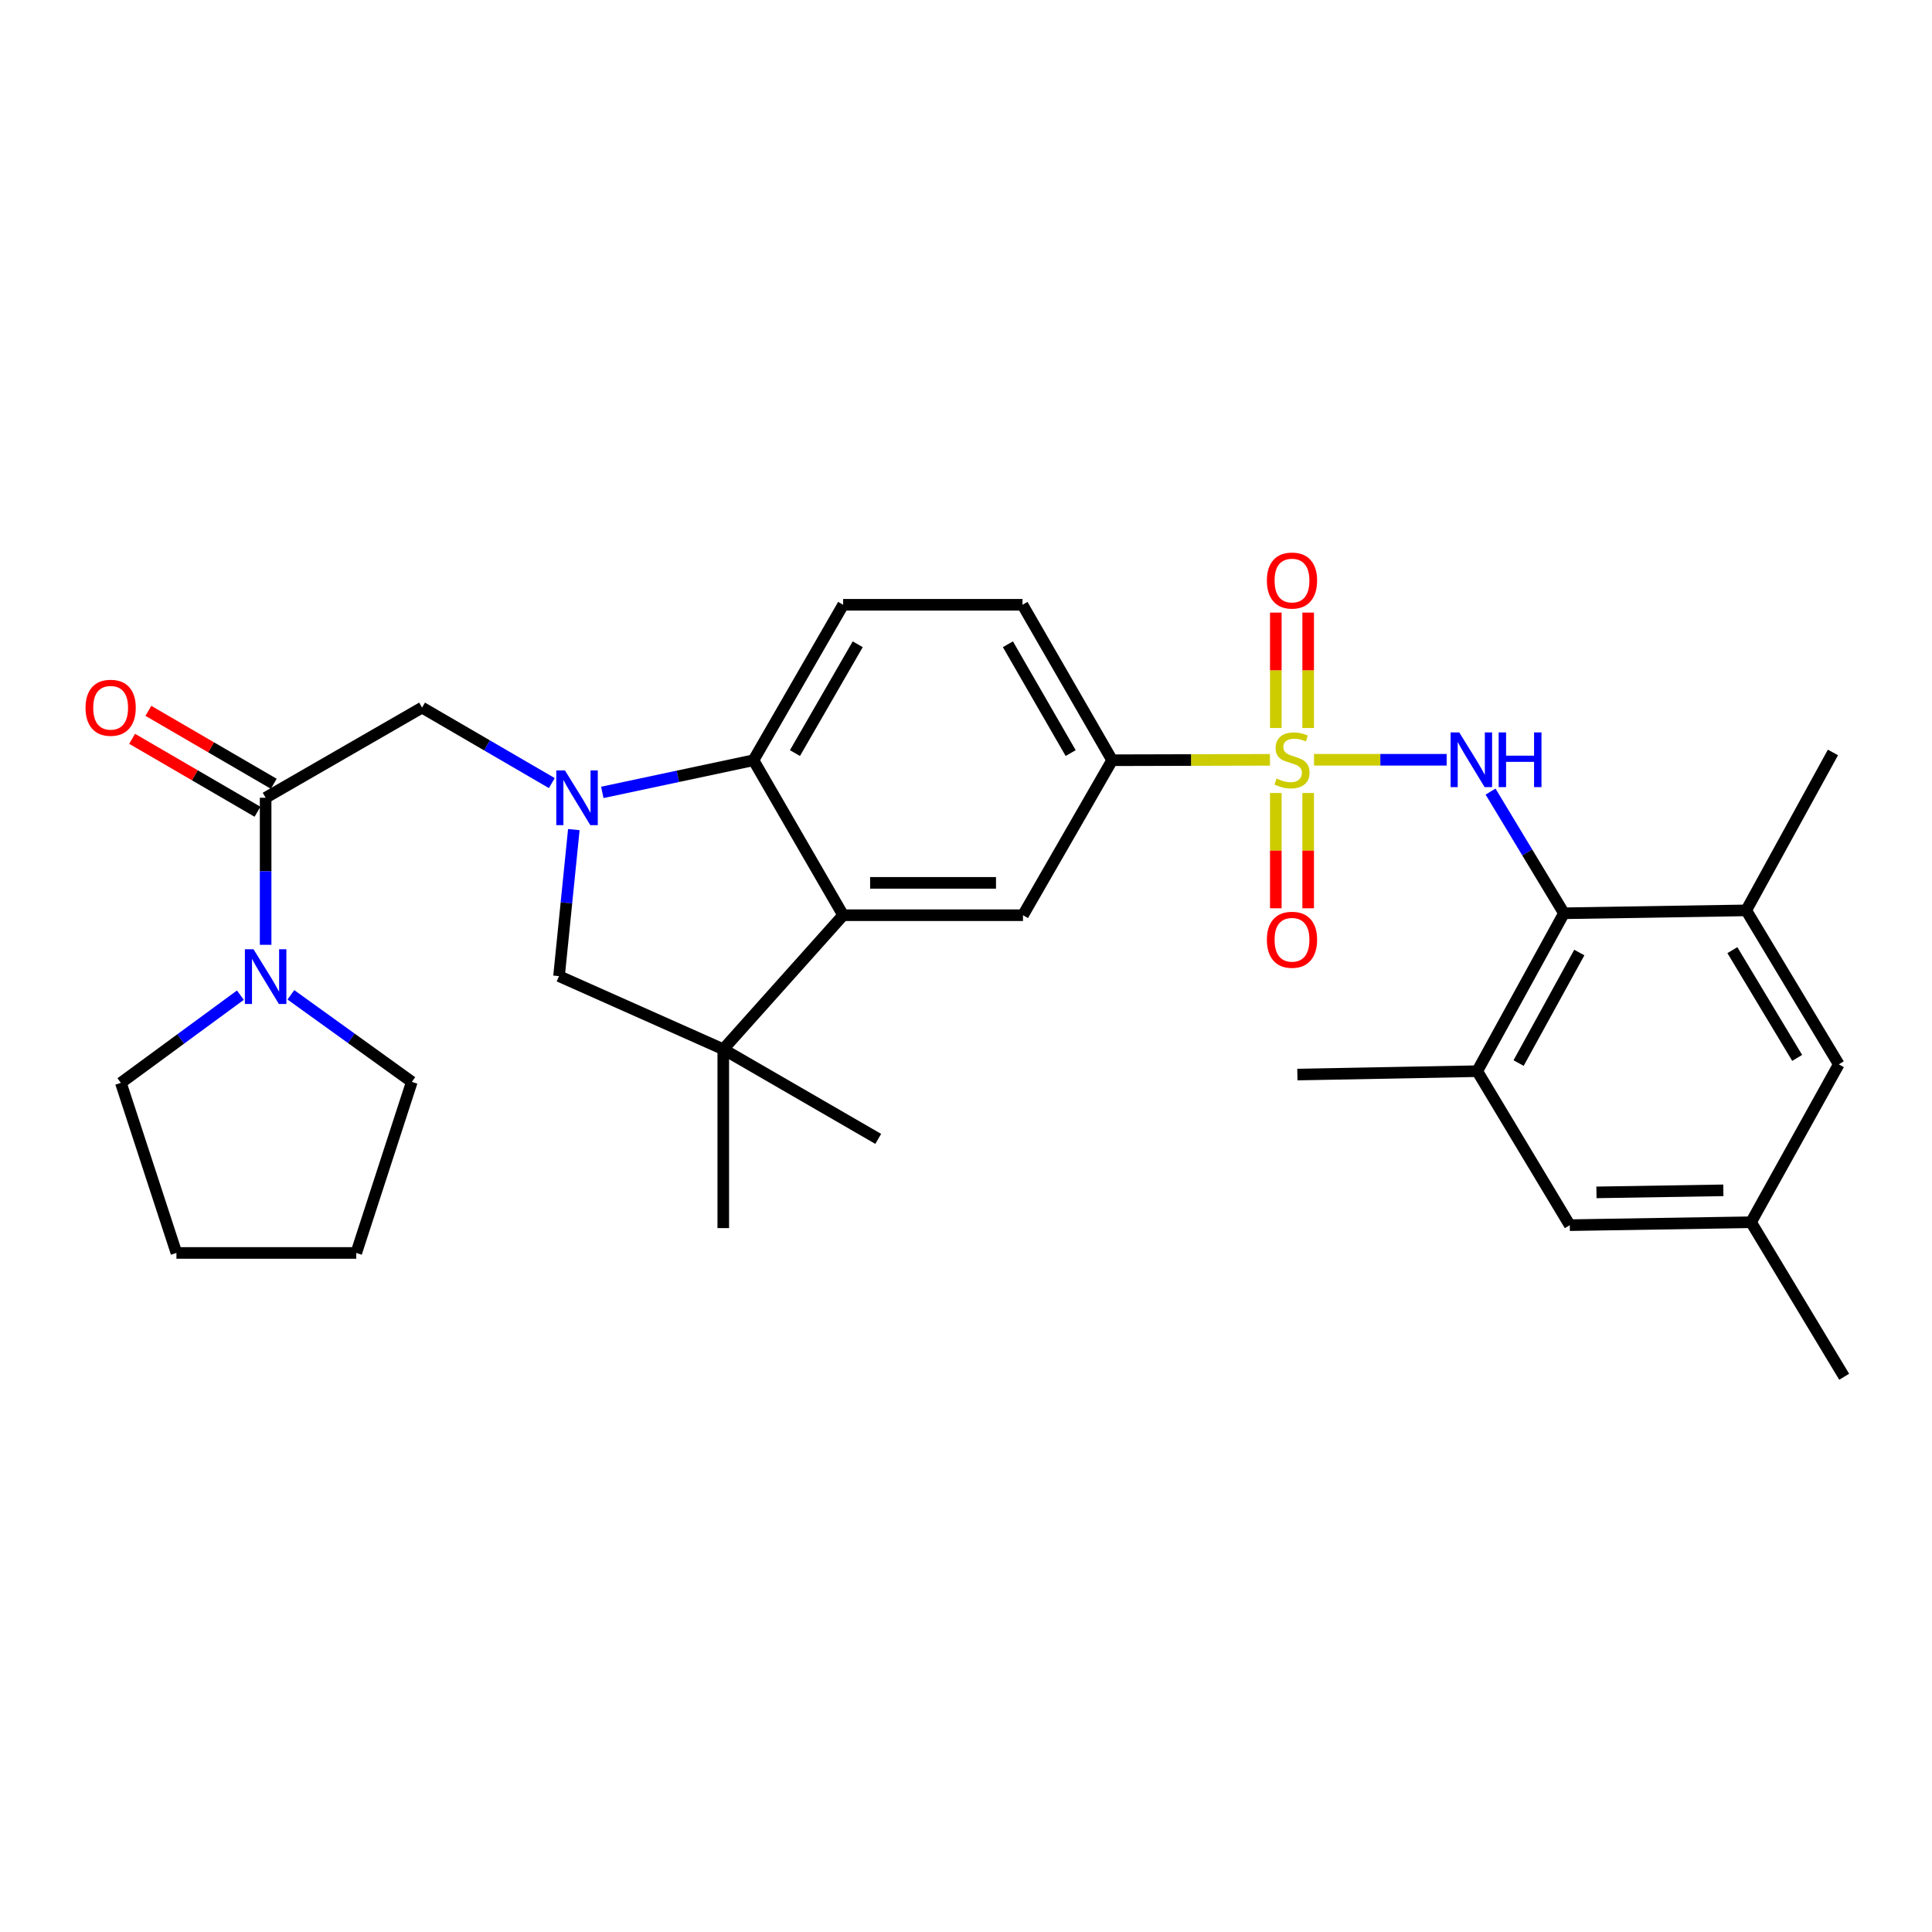 <?xml version='1.0' encoding='iso-8859-1'?>
<svg version='1.1' baseProfile='full'
              xmlns='http://www.w3.org/2000/svg'
                      xmlns:rdkit='http://www.rdkit.org/xml'
                      xmlns:xlink='http://www.w3.org/1999/xlink'
                  xml:space='preserve'
width='1000px' height='1000px' viewBox='0 0 1000 1000'>
<!-- END OF HEADER -->
<rect style='opacity:1.0;fill:#FFFFFF;stroke:none' width='1000' height='1000' x='0' y='0'> </rect>
<path class='bond-1' d='M 680.134,393.253 L 714.463,393.253' style='fill:none;fill-rule:evenodd;stroke:#CCCC00;stroke-width:6px;stroke-linecap:butt;stroke-linejoin:miter;stroke-opacity:1' />
<path class='bond-1' d='M 714.463,393.253 L 748.791,393.253' style='fill:none;fill-rule:evenodd;stroke:#0000FF;stroke-width:6px;stroke-linecap:butt;stroke-linejoin:miter;stroke-opacity:1' />
<path class='bond-7' d='M 657.326,393.283 L 616.483,393.389' style='fill:none;fill-rule:evenodd;stroke:#CCCC00;stroke-width:6px;stroke-linecap:butt;stroke-linejoin:miter;stroke-opacity:1' />
<path class='bond-7' d='M 616.483,393.389 L 575.64,393.495' style='fill:none;fill-rule:evenodd;stroke:#000000;stroke-width:6px;stroke-linecap:butt;stroke-linejoin:miter;stroke-opacity:1' />
<path class='bond-14' d='M 660.36,410.46 L 660.36,440.29' style='fill:none;fill-rule:evenodd;stroke:#CCCC00;stroke-width:6px;stroke-linecap:butt;stroke-linejoin:miter;stroke-opacity:1' />
<path class='bond-14' d='M 660.36,440.29 L 660.36,470.12' style='fill:none;fill-rule:evenodd;stroke:#FF0000;stroke-width:6px;stroke-linecap:butt;stroke-linejoin:miter;stroke-opacity:1' />
<path class='bond-14' d='M 677.107,410.46 L 677.107,440.29' style='fill:none;fill-rule:evenodd;stroke:#CCCC00;stroke-width:6px;stroke-linecap:butt;stroke-linejoin:miter;stroke-opacity:1' />
<path class='bond-14' d='M 677.107,440.29 L 677.107,470.12' style='fill:none;fill-rule:evenodd;stroke:#FF0000;stroke-width:6px;stroke-linecap:butt;stroke-linejoin:miter;stroke-opacity:1' />
<path class='bond-15' d='M 677.107,376.812 L 677.107,346.946' style='fill:none;fill-rule:evenodd;stroke:#CCCC00;stroke-width:6px;stroke-linecap:butt;stroke-linejoin:miter;stroke-opacity:1' />
<path class='bond-15' d='M 677.107,346.946 L 677.107,317.081' style='fill:none;fill-rule:evenodd;stroke:#FF0000;stroke-width:6px;stroke-linecap:butt;stroke-linejoin:miter;stroke-opacity:1' />
<path class='bond-15' d='M 660.36,376.812 L 660.36,346.946' style='fill:none;fill-rule:evenodd;stroke:#CCCC00;stroke-width:6px;stroke-linecap:butt;stroke-linejoin:miter;stroke-opacity:1' />
<path class='bond-15' d='M 660.36,346.946 L 660.36,317.081' style='fill:none;fill-rule:evenodd;stroke:#FF0000;stroke-width:6px;stroke-linecap:butt;stroke-linejoin:miter;stroke-opacity:1' />
<path class='bond-0' d='M 311.75,410.14 L 350.876,401.818' style='fill:none;fill-rule:evenodd;stroke:#0000FF;stroke-width:6px;stroke-linecap:butt;stroke-linejoin:miter;stroke-opacity:1' />
<path class='bond-0' d='M 350.876,401.818 L 390.002,393.495' style='fill:none;fill-rule:evenodd;stroke:#000000;stroke-width:6px;stroke-linecap:butt;stroke-linejoin:miter;stroke-opacity:1' />
<path class='bond-10' d='M 285.616,405.323 L 252.037,385.788' style='fill:none;fill-rule:evenodd;stroke:#0000FF;stroke-width:6px;stroke-linecap:butt;stroke-linejoin:miter;stroke-opacity:1' />
<path class='bond-10' d='M 252.037,385.788 L 218.459,366.254' style='fill:none;fill-rule:evenodd;stroke:#000000;stroke-width:6px;stroke-linecap:butt;stroke-linejoin:miter;stroke-opacity:1' />
<path class='bond-32' d='M 297.012,429.401 L 293.183,467.322' style='fill:none;fill-rule:evenodd;stroke:#0000FF;stroke-width:6px;stroke-linecap:butt;stroke-linejoin:miter;stroke-opacity:1' />
<path class='bond-32' d='M 293.183,467.322 L 289.353,505.243' style='fill:none;fill-rule:evenodd;stroke:#000000;stroke-width:6px;stroke-linecap:butt;stroke-linejoin:miter;stroke-opacity:1' />
<path class='bond-4' d='M 771.508,409.733 L 790.504,441.22' style='fill:none;fill-rule:evenodd;stroke:#0000FF;stroke-width:6px;stroke-linecap:butt;stroke-linejoin:miter;stroke-opacity:1' />
<path class='bond-4' d='M 790.504,441.22 L 809.5,472.707' style='fill:none;fill-rule:evenodd;stroke:#000000;stroke-width:6px;stroke-linecap:butt;stroke-linejoin:miter;stroke-opacity:1' />
<path class='bond-2' d='M 436.409,473.712 L 529.493,473.712' style='fill:none;fill-rule:evenodd;stroke:#000000;stroke-width:6px;stroke-linecap:butt;stroke-linejoin:miter;stroke-opacity:1' />
<path class='bond-2' d='M 450.372,456.965 L 515.531,456.965' style='fill:none;fill-rule:evenodd;stroke:#000000;stroke-width:6px;stroke-linecap:butt;stroke-linejoin:miter;stroke-opacity:1' />
<path class='bond-5' d='M 436.409,473.712 L 374.362,543.09' style='fill:none;fill-rule:evenodd;stroke:#000000;stroke-width:6px;stroke-linecap:butt;stroke-linejoin:miter;stroke-opacity:1' />
<path class='bond-31' d='M 436.409,473.712 L 390.002,393.495' style='fill:none;fill-rule:evenodd;stroke:#000000;stroke-width:6px;stroke-linecap:butt;stroke-linejoin:miter;stroke-opacity:1' />
<path class='bond-3' d='M 390.002,393.495 L 436.409,313.036' style='fill:none;fill-rule:evenodd;stroke:#000000;stroke-width:6px;stroke-linecap:butt;stroke-linejoin:miter;stroke-opacity:1' />
<path class='bond-3' d='M 411.469,389.793 L 443.955,333.472' style='fill:none;fill-rule:evenodd;stroke:#000000;stroke-width:6px;stroke-linecap:butt;stroke-linejoin:miter;stroke-opacity:1' />
<path class='bond-12' d='M 809.5,472.707 L 764.609,554.441' style='fill:none;fill-rule:evenodd;stroke:#000000;stroke-width:6px;stroke-linecap:butt;stroke-linejoin:miter;stroke-opacity:1' />
<path class='bond-12' d='M 817.445,493.029 L 786.021,550.243' style='fill:none;fill-rule:evenodd;stroke:#000000;stroke-width:6px;stroke-linecap:butt;stroke-linejoin:miter;stroke-opacity:1' />
<path class='bond-13' d='M 809.5,472.707 L 903.84,471.209' style='fill:none;fill-rule:evenodd;stroke:#000000;stroke-width:6px;stroke-linecap:butt;stroke-linejoin:miter;stroke-opacity:1' />
<path class='bond-9' d='M 374.362,543.09 L 289.353,505.243' style='fill:none;fill-rule:evenodd;stroke:#000000;stroke-width:6px;stroke-linecap:butt;stroke-linejoin:miter;stroke-opacity:1' />
<path class='bond-22' d='M 374.362,543.09 L 374.362,635.663' style='fill:none;fill-rule:evenodd;stroke:#000000;stroke-width:6px;stroke-linecap:butt;stroke-linejoin:miter;stroke-opacity:1' />
<path class='bond-23' d='M 374.362,543.09 L 454.57,589.488' style='fill:none;fill-rule:evenodd;stroke:#000000;stroke-width:6px;stroke-linecap:butt;stroke-linejoin:miter;stroke-opacity:1' />
<path class='bond-6' d='M 137.488,412.921 L 218.459,366.254' style='fill:none;fill-rule:evenodd;stroke:#000000;stroke-width:6px;stroke-linecap:butt;stroke-linejoin:miter;stroke-opacity:1' />
<path class='bond-11' d='M 137.488,412.921 L 137.488,450.975' style='fill:none;fill-rule:evenodd;stroke:#000000;stroke-width:6px;stroke-linecap:butt;stroke-linejoin:miter;stroke-opacity:1' />
<path class='bond-11' d='M 137.488,450.975 L 137.488,489.029' style='fill:none;fill-rule:evenodd;stroke:#0000FF;stroke-width:6px;stroke-linecap:butt;stroke-linejoin:miter;stroke-opacity:1' />
<path class='bond-20' d='M 141.699,405.684 L 109.25,386.806' style='fill:none;fill-rule:evenodd;stroke:#000000;stroke-width:6px;stroke-linecap:butt;stroke-linejoin:miter;stroke-opacity:1' />
<path class='bond-20' d='M 109.25,386.806 L 76.802,367.929' style='fill:none;fill-rule:evenodd;stroke:#FF0000;stroke-width:6px;stroke-linecap:butt;stroke-linejoin:miter;stroke-opacity:1' />
<path class='bond-20' d='M 133.277,420.159 L 100.829,401.282' style='fill:none;fill-rule:evenodd;stroke:#000000;stroke-width:6px;stroke-linecap:butt;stroke-linejoin:miter;stroke-opacity:1' />
<path class='bond-20' d='M 100.829,401.282 L 68.38,382.404' style='fill:none;fill-rule:evenodd;stroke:#FF0000;stroke-width:6px;stroke-linecap:butt;stroke-linejoin:miter;stroke-opacity:1' />
<path class='bond-8' d='M 575.64,393.495 L 529.493,473.712' style='fill:none;fill-rule:evenodd;stroke:#000000;stroke-width:6px;stroke-linecap:butt;stroke-linejoin:miter;stroke-opacity:1' />
<path class='bond-19' d='M 575.64,393.495 L 529.242,313.036' style='fill:none;fill-rule:evenodd;stroke:#000000;stroke-width:6px;stroke-linecap:butt;stroke-linejoin:miter;stroke-opacity:1' />
<path class='bond-19' d='M 554.173,389.792 L 521.694,333.471' style='fill:none;fill-rule:evenodd;stroke:#000000;stroke-width:6px;stroke-linecap:butt;stroke-linejoin:miter;stroke-opacity:1' />
<path class='bond-24' d='M 150.559,514.913 L 181.857,537.445' style='fill:none;fill-rule:evenodd;stroke:#0000FF;stroke-width:6px;stroke-linecap:butt;stroke-linejoin:miter;stroke-opacity:1' />
<path class='bond-24' d='M 181.857,537.445 L 213.156,559.977' style='fill:none;fill-rule:evenodd;stroke:#000000;stroke-width:6px;stroke-linecap:butt;stroke-linejoin:miter;stroke-opacity:1' />
<path class='bond-25' d='M 124.424,515.092 L 93.495,537.795' style='fill:none;fill-rule:evenodd;stroke:#0000FF;stroke-width:6px;stroke-linecap:butt;stroke-linejoin:miter;stroke-opacity:1' />
<path class='bond-25' d='M 93.495,537.795 L 62.565,560.498' style='fill:none;fill-rule:evenodd;stroke:#000000;stroke-width:6px;stroke-linecap:butt;stroke-linejoin:miter;stroke-opacity:1' />
<path class='bond-17' d='M 764.609,554.441 L 812.514,634.146' style='fill:none;fill-rule:evenodd;stroke:#000000;stroke-width:6px;stroke-linecap:butt;stroke-linejoin:miter;stroke-opacity:1' />
<path class='bond-27' d='M 764.609,554.441 L 671.515,556.19' style='fill:none;fill-rule:evenodd;stroke:#000000;stroke-width:6px;stroke-linecap:butt;stroke-linejoin:miter;stroke-opacity:1' />
<path class='bond-18' d='M 903.84,471.209 L 951.754,550.896' style='fill:none;fill-rule:evenodd;stroke:#000000;stroke-width:6px;stroke-linecap:butt;stroke-linejoin:miter;stroke-opacity:1' />
<path class='bond-18' d='M 896.675,491.792 L 930.215,547.573' style='fill:none;fill-rule:evenodd;stroke:#000000;stroke-width:6px;stroke-linecap:butt;stroke-linejoin:miter;stroke-opacity:1' />
<path class='bond-26' d='M 903.84,471.209 L 948.731,389.467' style='fill:none;fill-rule:evenodd;stroke:#000000;stroke-width:6px;stroke-linecap:butt;stroke-linejoin:miter;stroke-opacity:1' />
<path class='bond-16' d='M 436.409,313.036 L 529.242,313.036' style='fill:none;fill-rule:evenodd;stroke:#000000;stroke-width:6px;stroke-linecap:butt;stroke-linejoin:miter;stroke-opacity:1' />
<path class='bond-33' d='M 812.514,634.146 L 906.343,632.63' style='fill:none;fill-rule:evenodd;stroke:#000000;stroke-width:6px;stroke-linecap:butt;stroke-linejoin:miter;stroke-opacity:1' />
<path class='bond-33' d='M 826.318,617.174 L 891.998,616.113' style='fill:none;fill-rule:evenodd;stroke:#000000;stroke-width:6px;stroke-linecap:butt;stroke-linejoin:miter;stroke-opacity:1' />
<path class='bond-21' d='M 951.754,550.896 L 906.343,632.63' style='fill:none;fill-rule:evenodd;stroke:#000000;stroke-width:6px;stroke-linecap:butt;stroke-linejoin:miter;stroke-opacity:1' />
<path class='bond-28' d='M 906.343,632.63 L 954.545,712.605' style='fill:none;fill-rule:evenodd;stroke:#000000;stroke-width:6px;stroke-linecap:butt;stroke-linejoin:miter;stroke-opacity:1' />
<path class='bond-30' d='M 213.156,559.977 L 184.398,648.521' style='fill:none;fill-rule:evenodd;stroke:#000000;stroke-width:6px;stroke-linecap:butt;stroke-linejoin:miter;stroke-opacity:1' />
<path class='bond-29' d='M 62.565,560.498 L 91.323,648.521' style='fill:none;fill-rule:evenodd;stroke:#000000;stroke-width:6px;stroke-linecap:butt;stroke-linejoin:miter;stroke-opacity:1' />
<path class='bond-34' d='M 91.323,648.521 L 184.398,648.521' style='fill:none;fill-rule:evenodd;stroke:#000000;stroke-width:6px;stroke-linecap:butt;stroke-linejoin:miter;stroke-opacity:1' />
<path  class='atom-0' d='M 660.733 402.973
Q 661.053 403.093, 662.373 403.653
Q 663.693 404.213, 665.133 404.573
Q 666.613 404.893, 668.053 404.893
Q 670.733 404.893, 672.293 403.613
Q 673.853 402.293, 673.853 400.013
Q 673.853 398.453, 673.053 397.493
Q 672.293 396.533, 671.093 396.013
Q 669.893 395.493, 667.893 394.893
Q 665.373 394.133, 663.853 393.413
Q 662.373 392.693, 661.293 391.173
Q 660.253 389.653, 660.253 387.093
Q 660.253 383.533, 662.653 381.333
Q 665.093 379.133, 669.893 379.133
Q 673.173 379.133, 676.893 380.693
L 675.973 383.773
Q 672.573 382.373, 670.013 382.373
Q 667.253 382.373, 665.733 383.533
Q 664.213 384.653, 664.253 386.613
Q 664.253 388.133, 665.013 389.053
Q 665.813 389.973, 666.933 390.493
Q 668.093 391.013, 670.013 391.613
Q 672.573 392.413, 674.093 393.213
Q 675.613 394.013, 676.693 395.653
Q 677.813 397.253, 677.813 400.013
Q 677.813 403.933, 675.173 406.053
Q 672.573 408.133, 668.213 408.133
Q 665.693 408.133, 663.773 407.573
Q 661.893 407.053, 659.653 406.133
L 660.733 402.973
' fill='#CCCC00'/>
<path  class='atom-1' d='M 292.416 398.761
L 301.696 413.761
Q 302.616 415.241, 304.096 417.921
Q 305.576 420.601, 305.656 420.761
L 305.656 398.761
L 309.416 398.761
L 309.416 427.081
L 305.536 427.081
L 295.576 410.681
Q 294.416 408.761, 293.176 406.561
Q 291.976 404.361, 291.616 403.681
L 291.616 427.081
L 287.936 427.081
L 287.936 398.761
L 292.416 398.761
' fill='#0000FF'/>
<path  class='atom-2' d='M 755.307 379.093
L 764.587 394.093
Q 765.507 395.573, 766.987 398.253
Q 768.467 400.933, 768.547 401.093
L 768.547 379.093
L 772.307 379.093
L 772.307 407.413
L 768.427 407.413
L 758.467 391.013
Q 757.307 389.093, 756.067 386.893
Q 754.867 384.693, 754.507 384.013
L 754.507 407.413
L 750.827 407.413
L 750.827 379.093
L 755.307 379.093
' fill='#0000FF'/>
<path  class='atom-2' d='M 775.707 379.093
L 779.547 379.093
L 779.547 391.133
L 794.027 391.133
L 794.027 379.093
L 797.867 379.093
L 797.867 407.413
L 794.027 407.413
L 794.027 394.333
L 779.547 394.333
L 779.547 407.413
L 775.707 407.413
L 775.707 379.093
' fill='#0000FF'/>
<path  class='atom-12' d='M 131.228 491.343
L 140.508 506.343
Q 141.428 507.823, 142.908 510.503
Q 144.388 513.183, 144.468 513.343
L 144.468 491.343
L 148.228 491.343
L 148.228 519.663
L 144.348 519.663
L 134.388 503.263
Q 133.228 501.343, 131.988 499.143
Q 130.788 496.943, 130.428 496.263
L 130.428 519.663
L 126.748 519.663
L 126.748 491.343
L 131.228 491.343
' fill='#0000FF'/>
<path  class='atom-15' d='M 655.733 486.417
Q 655.733 479.617, 659.093 475.817
Q 662.453 472.017, 668.733 472.017
Q 675.013 472.017, 678.373 475.817
Q 681.733 479.617, 681.733 486.417
Q 681.733 493.297, 678.333 497.217
Q 674.933 501.097, 668.733 501.097
Q 662.493 501.097, 659.093 497.217
Q 655.733 493.337, 655.733 486.417
M 668.733 497.897
Q 673.053 497.897, 675.373 495.017
Q 677.733 492.097, 677.733 486.417
Q 677.733 480.857, 675.373 478.057
Q 673.053 475.217, 668.733 475.217
Q 664.413 475.217, 662.053 478.017
Q 659.733 480.817, 659.733 486.417
Q 659.733 492.137, 662.053 495.017
Q 664.413 497.897, 668.733 497.897
' fill='#FF0000'/>
<path  class='atom-16' d='M 655.733 300.491
Q 655.733 293.691, 659.093 289.891
Q 662.453 286.091, 668.733 286.091
Q 675.013 286.091, 678.373 289.891
Q 681.733 293.691, 681.733 300.491
Q 681.733 307.371, 678.333 311.291
Q 674.933 315.171, 668.733 315.171
Q 662.493 315.171, 659.093 311.291
Q 655.733 307.411, 655.733 300.491
M 668.733 311.971
Q 673.053 311.971, 675.373 309.091
Q 677.733 306.171, 677.733 300.491
Q 677.733 294.931, 675.373 292.131
Q 673.053 289.291, 668.733 289.291
Q 664.413 289.291, 662.053 292.091
Q 659.733 294.891, 659.733 300.491
Q 659.733 306.211, 662.053 309.091
Q 664.413 311.971, 668.733 311.971
' fill='#FF0000'/>
<path  class='atom-21' d='M 44.271 366.334
Q 44.271 359.534, 47.631 355.734
Q 50.991 351.934, 57.271 351.934
Q 63.551 351.934, 66.911 355.734
Q 70.271 359.534, 70.271 366.334
Q 70.271 373.214, 66.871 377.134
Q 63.471 381.014, 57.271 381.014
Q 51.031 381.014, 47.631 377.134
Q 44.271 373.254, 44.271 366.334
M 57.271 377.814
Q 61.591 377.814, 63.911 374.934
Q 66.271 372.014, 66.271 366.334
Q 66.271 360.774, 63.911 357.974
Q 61.591 355.134, 57.271 355.134
Q 52.951 355.134, 50.591 357.934
Q 48.271 360.734, 48.271 366.334
Q 48.271 372.054, 50.591 374.934
Q 52.951 377.814, 57.271 377.814
' fill='#FF0000'/>
</svg>
